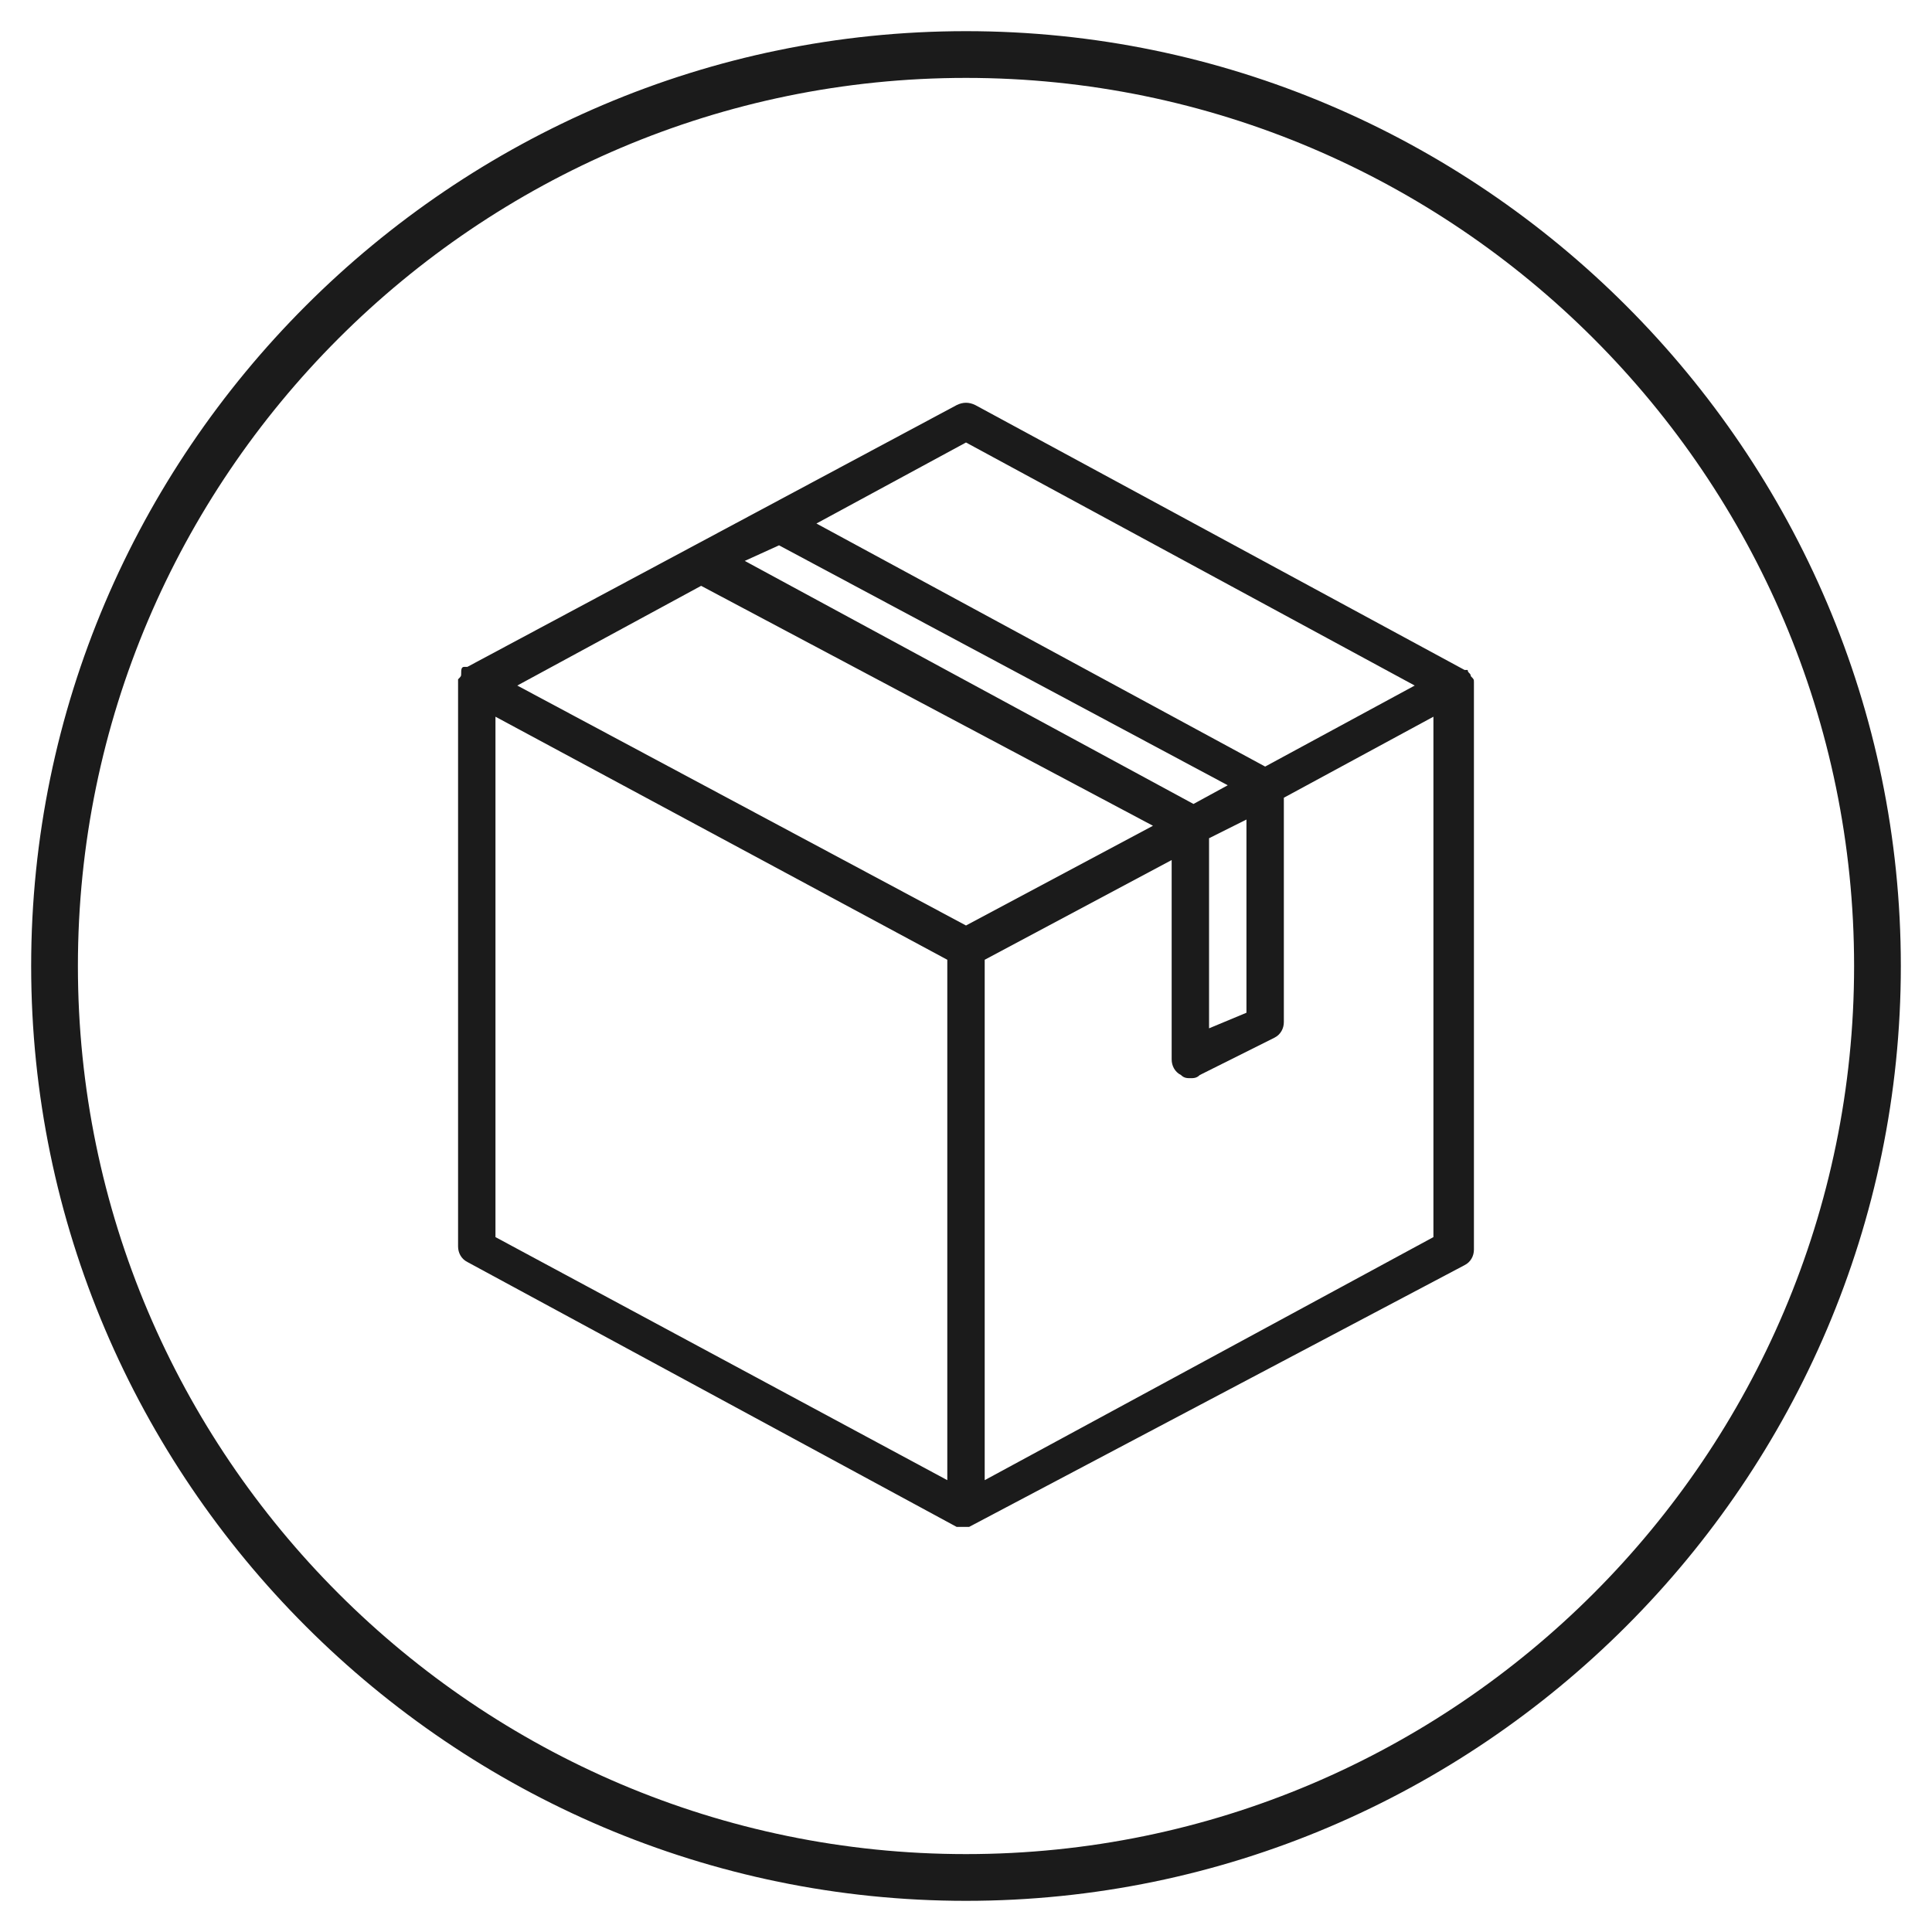 <?xml version="1.0" encoding="utf-8"?>
<!-- Generator: Adobe Illustrator 22.1.0, SVG Export Plug-In . SVG Version: 6.00 Build 0)  -->
<svg version="1.1" id="ENVELOPPE" xmlns="http://www.w3.org/2000/svg" xmlns:xlink="http://www.w3.org/1999/xlink" x="0px" y="0px"
	 viewBox="0 0 62 62" style="enable-background:new 0 0 62 62;" xml:space="preserve">
<style type="text/css">
	.st0{fill:#1B1B1B;}
</style>
<g>
	<path class="st0" d="M31,61C14.5,61,1,47.5,1,31C1,14.5,14.5,1,31,1c16.5,0,30,13.5,30,30C61,47.5,47.5,61,31,61z M31,2.5
		C15.3,2.5,2.5,15.3,2.5,31S15.3,59.5,31,59.5c15.7,0,28.5-12.8,28.5-28.5C59.5,15.3,46.7,2.5,31,2.5z"/>
</g>
<g id="_x36_4px-Line">
	<g id="sho-box-sealed">
	</g>
	<path id="Shape" class="st0" d="M47.3,21.9c0-0.1,0-0.1-0.1-0.2c0,0,0,0,0,0c0,0,0,0,0,0c0-0.1-0.1-0.1-0.1-0.2c0,0,0,0,0,0
		c0,0,0,0-0.1,0L31.3,13c-0.2-0.1-0.4-0.1-0.6,0L15,21.4c0,0,0,0-0.1,0c0,0,0,0,0,0c-0.1,0-0.1,0.1-0.1,0.2c0,0,0,0,0,0c0,0,0,0,0,0
		c0,0.1,0,0.1-0.1,0.2c0,0,0,0,0,0.1c0,0,0,0,0,0V40c0,0.2,0.1,0.4,0.3,0.5L30.7,49c0,0,0,0,0,0c0,0,0,0,0,0c0.1,0,0.1,0,0.2,0
		c0.1,0,0.1,0,0.2,0c0,0,0,0,0,0c0,0,0,0,0,0L47,40.6c0.2-0.1,0.3-0.3,0.3-0.5L47.3,21.9C47.3,21.9,47.3,21.9,47.3,21.9
		C47.3,21.9,47.3,21.9,47.3,21.9L47.3,21.9z M31,14.2L45.4,22l-4.8,2.6l-14.4-7.8L31,14.2L31,14.2z M31,29.7L16.6,22l5.9-3.2
		L37,26.5L31,29.7L31,29.7z M25,17.5l14.4,7.7l-1.1,0.6l-14.4-7.8L25,17.5L25,17.5z M38.8,26.9l1.2-0.6v6.2L38.8,33V26.9L38.8,26.9z
		 M15.9,23l14.5,7.8v16.7l-14.5-7.8L15.9,23L15.9,23z M31.6,47.5V30.8l6-3.2V34c0,0.2,0.1,0.4,0.3,0.5c0.1,0.1,0.2,0.1,0.3,0.1
		c0.1,0,0.2,0,0.3-0.1l2.4-1.2c0.2-0.1,0.3-0.3,0.3-0.5v-7.2l4.8-2.6v16.7L31.6,47.5L31.6,47.5z"/>
</g>
</svg>
